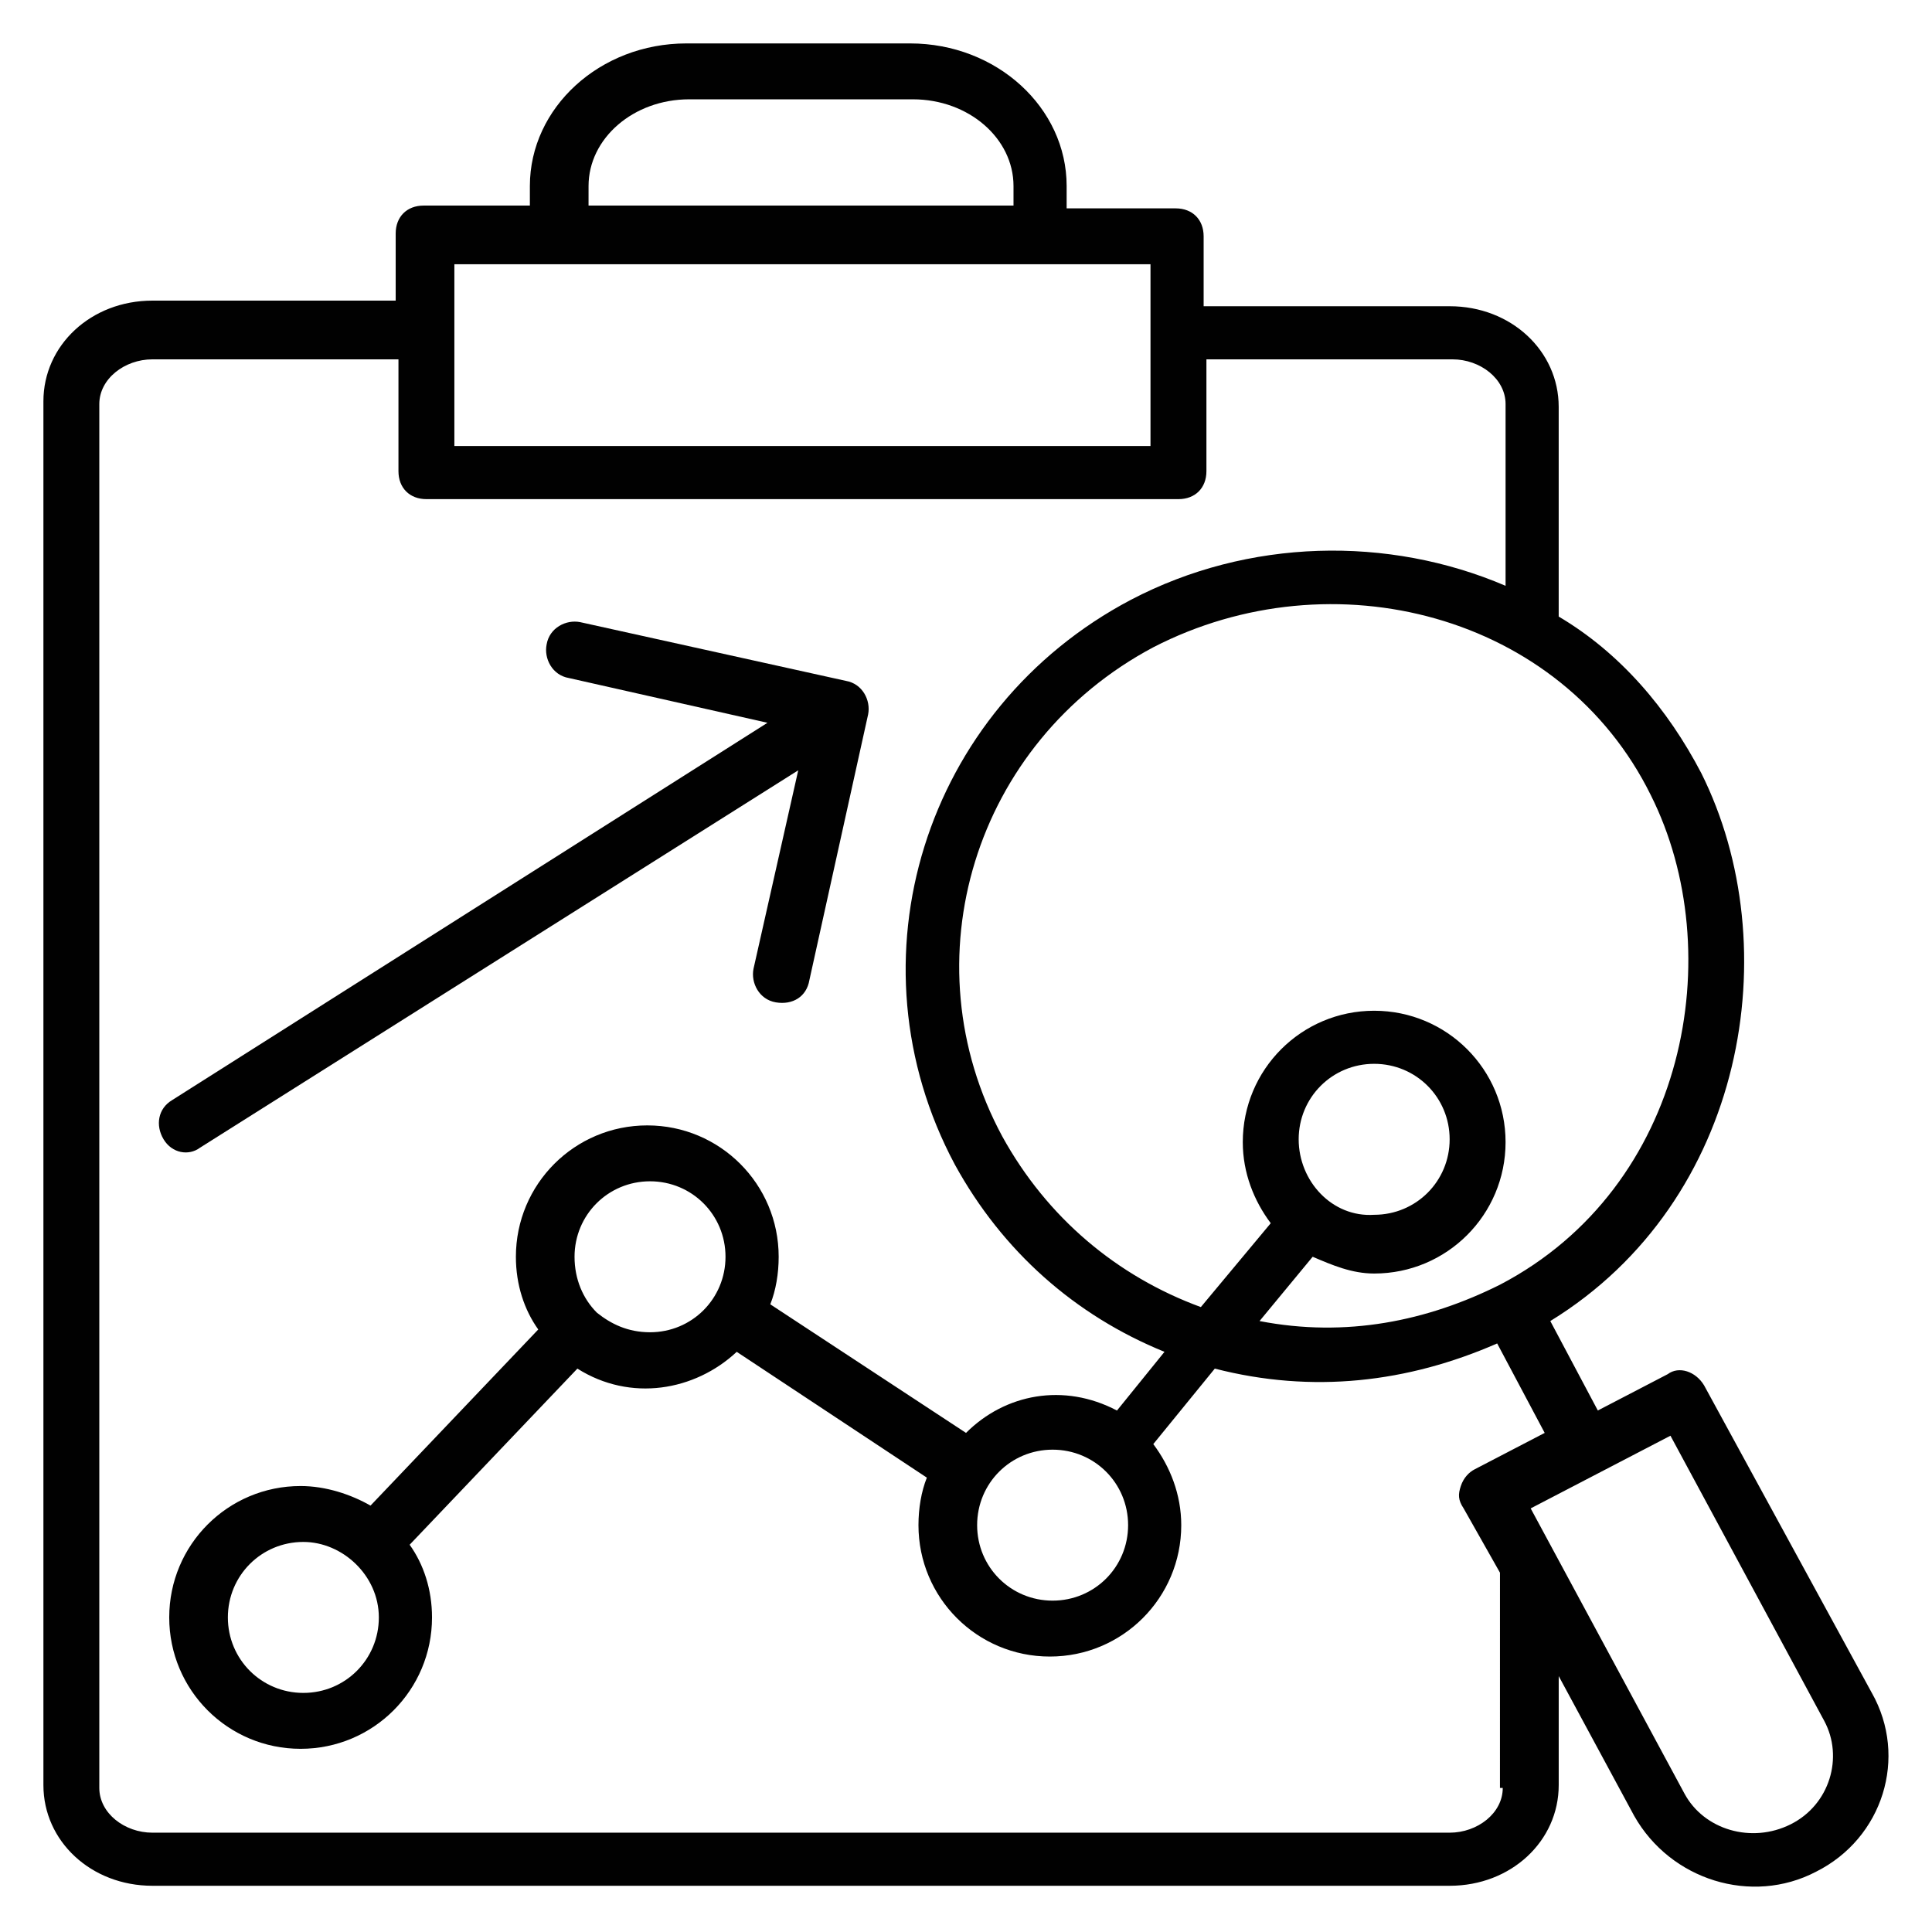 <?xml version="1.0" encoding="UTF-8"?>
<!-- Uploaded to: ICON Repo, www.iconrepo.com, Generator: ICON Repo Mixer Tools -->
<svg width="800px" height="800px" version="1.1" viewBox="144 144 512 512" xmlns="http://www.w3.org/2000/svg">
 <g fill="#010101">
  <path d="m640.05 592.63-44.453-81.5c-2.223-3.703-6.668-5.188-9.633-2.965l-18.523 9.633-12.594-23.707c51.863-31.859 62.977-99.281 40.008-145.21-8.891-17.039-21.484-31.859-37.785-41.488v-55.566c0-14.816-12.594-26.672-28.895-26.672h-65.199v-18.527c0-4.445-2.965-7.41-7.41-7.41h-28.895v-5.926c0-20.746-18.523-37.785-41.488-37.785h-59.273c-22.969 0-41.488 17.039-41.488 37.785v5.188h-28.152c-4.445 0-7.41 2.965-7.41 7.41v17.781l-64.461-0.004c-16.301 0-28.895 11.855-28.895 26.672v366.74c0 14.816 12.594 26.672 28.895 26.672h343.78c16.301 0 28.895-11.855 28.895-26.672v-28.895l20.004 37.043c9.633 17.039 31.117 23.707 48.16 14.816 17.777-8.887 24.445-30.371 14.816-47.41zm-58.531-237.83c20.746 41.488 9.633 103.73-40.008 129.66-19.262 9.633-40.75 14.078-63.719 9.633l14.078-17.039c5.188 2.223 10.371 4.445 16.301 4.445 19.262 0 34.82-15.559 34.82-34.82 0-19.262-15.559-34.82-34.82-34.82s-34.82 15.559-34.82 34.82c0 8.148 2.965 15.559 7.41 21.484l-18.523 22.227c-22.227-8.148-40.75-23.707-52.605-45.195-25.191-46.676-7.41-104.46 40.008-129.66 47.414-24.453 108.17-8.895 131.88 39.266zm-93.355 91.129c0-11.113 8.891-20.004 20.004-20.004s20.004 8.891 20.004 20.004c0 11.113-8.891 20.004-20.004 20.004-11.113 0.742-20.004-8.891-20.004-20.004zm-188.19-252.64c0-12.594 11.855-22.969 26.672-22.969h59.273c14.816 0 26.672 10.371 26.672 22.969v5.188h-112.62zm148.92 20.746v48.16l-184.48-0.004v-48.16c71.125 0.004 113.36 0.004 184.48 0.004zm93.352 403.79c0 6.668-6.668 11.855-14.078 11.855h-343.77c-7.41 0-14.078-5.188-14.078-11.855v-366.74c0-6.668 6.668-11.855 14.078-11.855h65.199v29.637c0 4.445 2.965 7.41 7.41 7.41h199.3c4.445 0 7.41-2.965 7.41-7.41v-29.637h65.199c7.41 0 14.078 5.188 14.078 11.855v48.16c-31.117-13.336-68.164-12.594-99.281 3.703-54.828 28.895-75.57 95.574-46.676 149.66 12.594 22.969 31.859 40.008 55.566 49.641l-12.594 15.559c-14.078-7.41-29.637-4.445-40.008 5.926l-51.867-34.078c1.48-3.703 2.223-8.148 2.223-12.594 0-19.262-15.559-34.82-34.82-34.82-19.262 0-34.82 15.559-34.82 34.82 0 7.41 2.223 14.078 5.926 19.262l-44.453 46.676c-5.188-2.965-11.855-5.188-18.523-5.188-19.262 0-34.82 15.559-34.82 34.82s15.559 34.82 34.82 34.82 34.82-15.559 34.82-34.82c0-7.41-2.223-14.078-5.926-19.262l44.453-46.676c14.078 8.891 31.117 5.926 42.23-4.445l50.383 33.34c-1.48 3.703-2.223 8.148-2.223 12.594 0 19.262 15.559 34.82 34.82 34.82 19.262 0 34.82-15.559 34.82-34.82 0-8.148-2.965-15.559-7.41-21.484l16.301-20.004c25.93 6.668 51.121 3.703 74.832-6.668l12.594 23.707-18.523 9.633c-1.48 0.742-2.965 2.223-3.703 4.445-0.742 2.223-0.742 3.703 0.742 5.926l9.633 17.039-0.004 57.051zm-119.29-89.648c11.113 0 20.004 8.891 20.004 20.004s-8.891 20.004-20.004 20.004c-11.113 0-20.004-8.891-20.004-20.004s8.891-20.004 20.004-20.004zm-120.77-36.301c-3.703-3.703-5.926-8.891-5.926-14.816 0-11.113 8.891-20.004 20.004-20.004 11.113 0 20.004 8.891 20.004 20.004 0 11.113-8.891 20.004-20.004 20.004-5.926-0.004-10.371-2.227-14.078-5.188zm-57.789 80.758c0 11.113-8.891 20.004-20.004 20.004s-20.004-8.891-20.004-20.004c0-11.113 8.891-20.004 20.004-20.004 10.371 0 20.004 8.891 20.004 20.004zm374.15 54.824c-10.371 5.188-22.969 1.48-28.152-8.148l-40.75-75.57 37.043-19.262 40.75 75.566c5.188 9.633 1.48 22.227-8.891 27.414z"/>
  <path d="m196.99 448.16 158.55-100.02-11.855 52.605c-0.742 3.703 1.48 8.148 5.926 8.891 4.445 0.742 8.148-1.48 8.891-5.926l15.559-70.387c0.742-3.703-1.48-8.148-5.926-8.891l-70.387-15.559c-3.703-0.742-8.148 1.48-8.891 5.926-0.742 3.703 1.48 8.148 5.926 8.891l52.605 11.855-157.81 100.02c-3.703 2.223-4.445 6.668-2.223 10.371s6.672 4.445 9.633 2.223z"/>
 </g>
</svg>